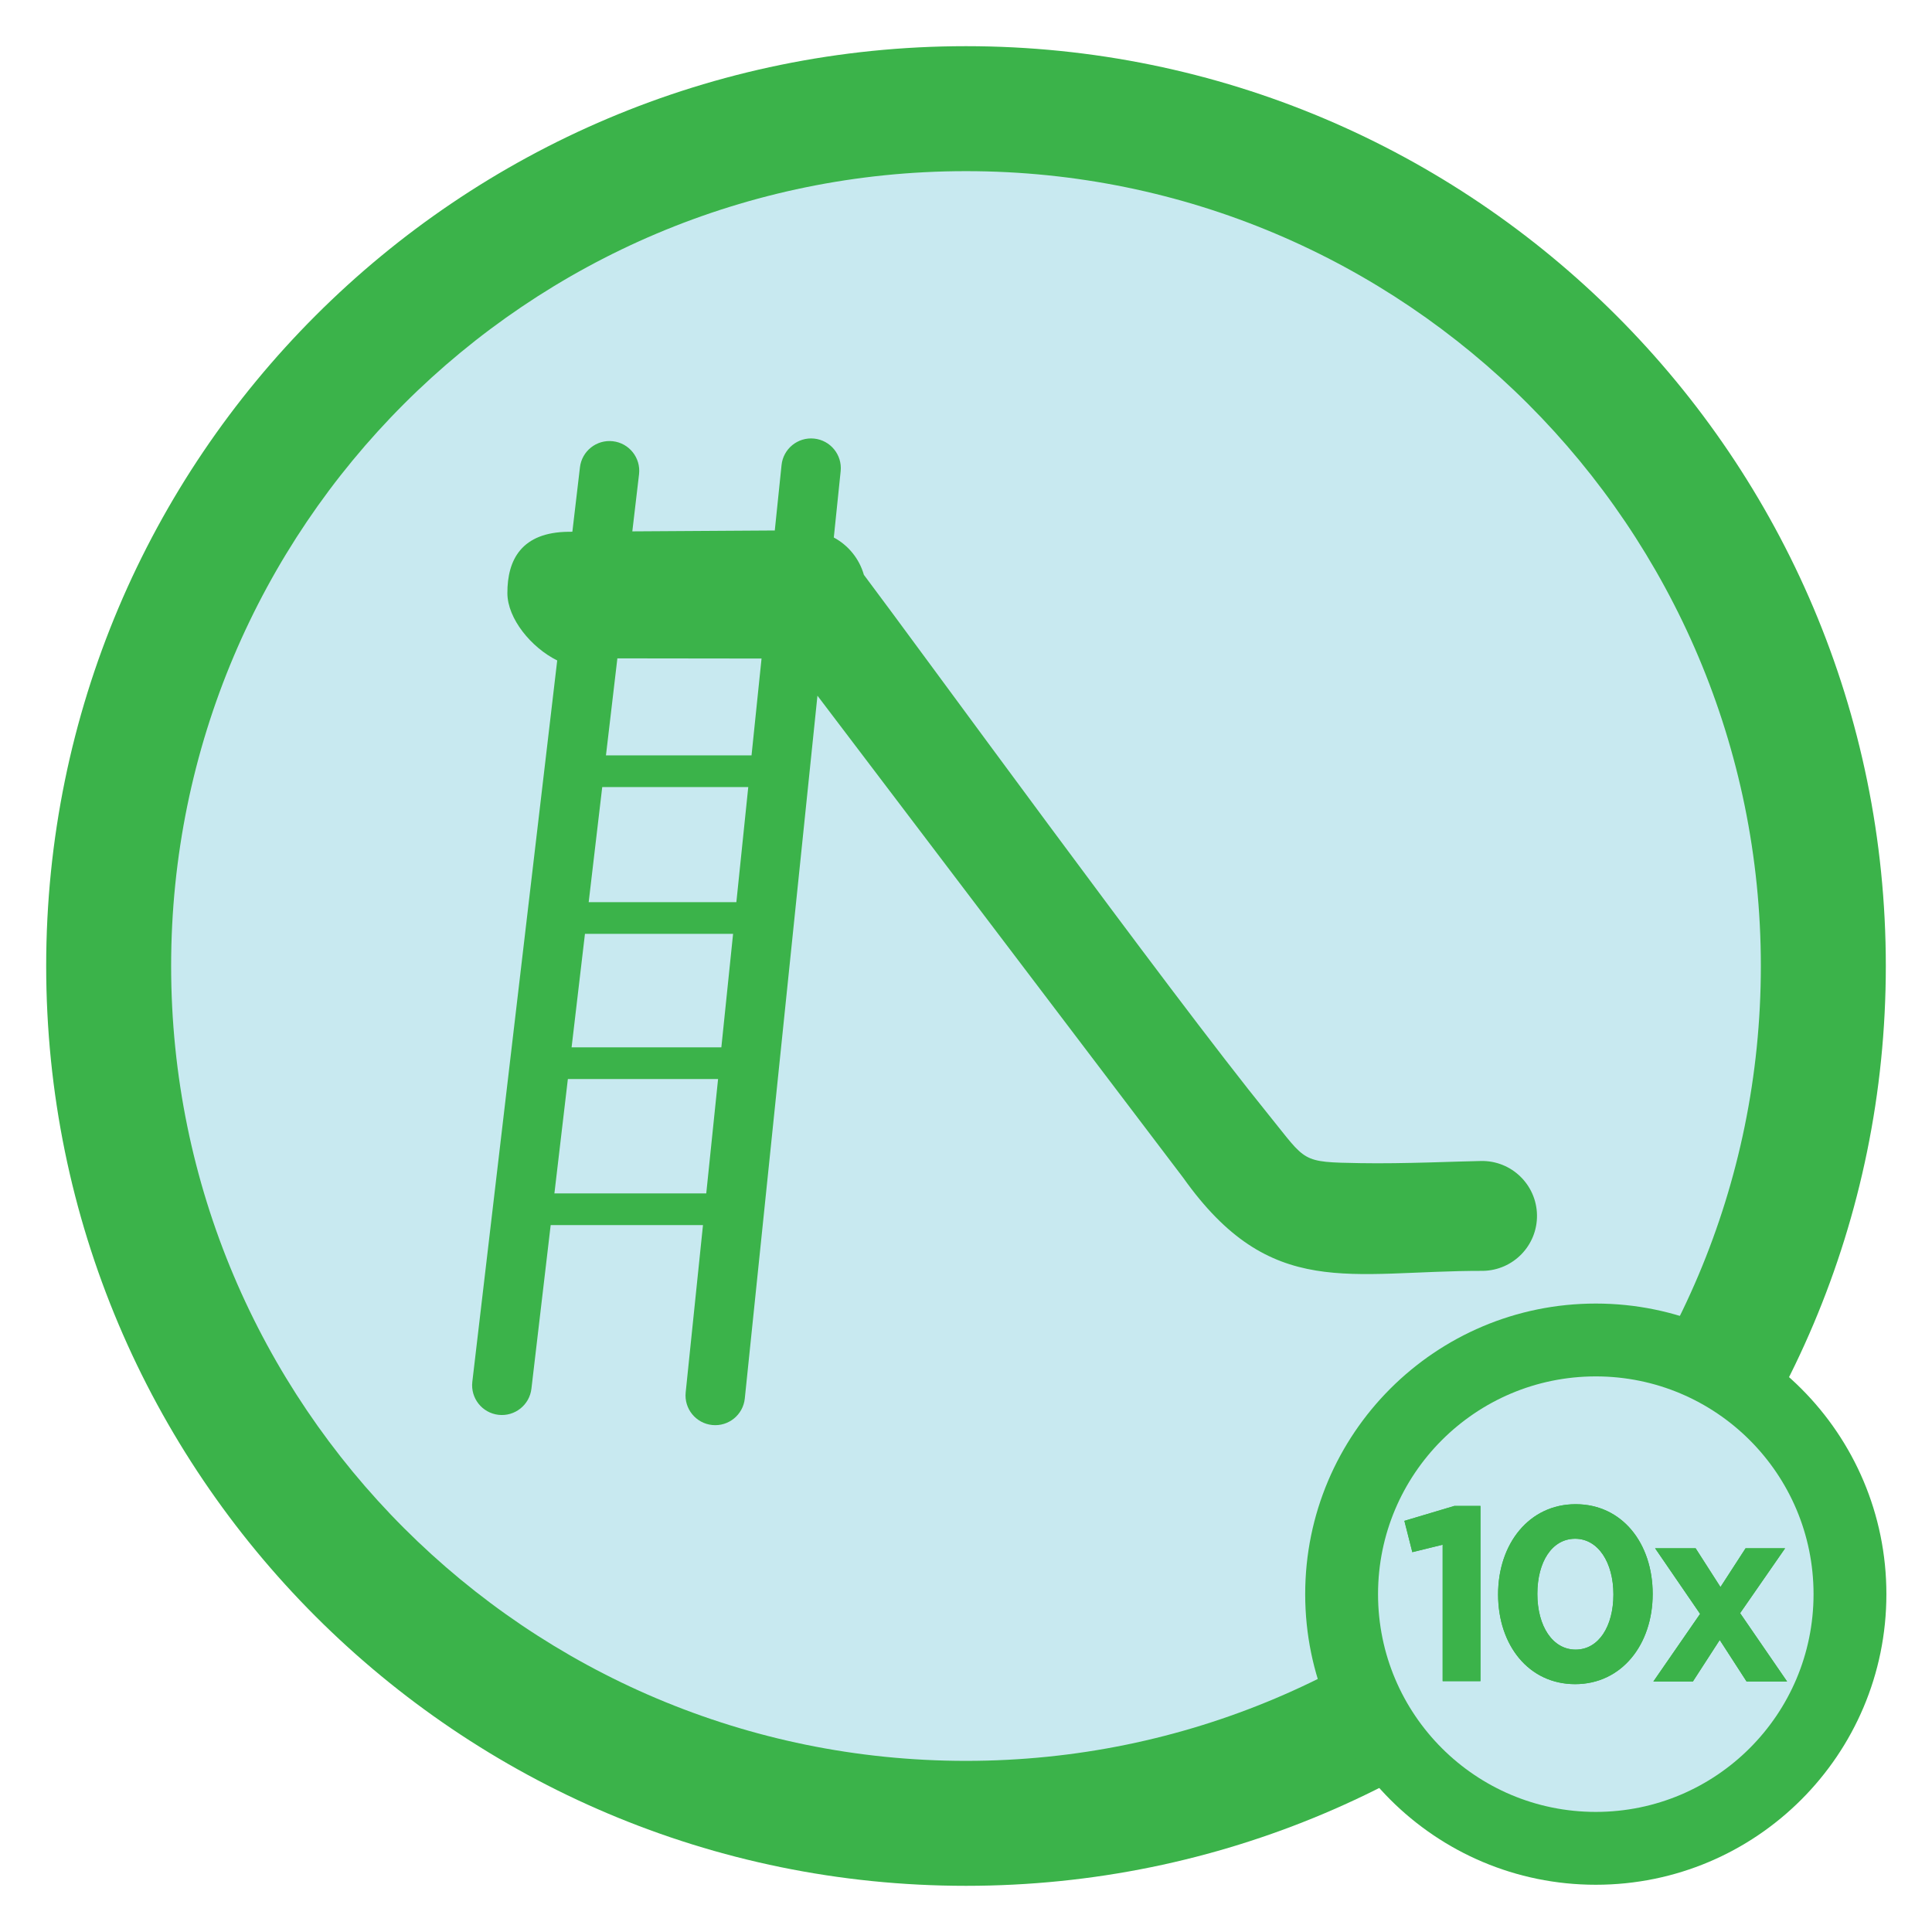 <?xml version="1.0" encoding="UTF-8"?>
<!DOCTYPE svg PUBLIC "-//W3C//DTD SVG 1.1//EN" "http://www.w3.org/Graphics/SVG/1.1/DTD/svg11.dtd">
<!-- Creator: CorelDRAW -->
<svg xmlns="http://www.w3.org/2000/svg" xml:space="preserve" width="152.4mm" height="152.4mm" version="1.1" style="shape-rendering:geometricPrecision; text-rendering:geometricPrecision; image-rendering:optimizeQuality; fill-rule:evenodd; clip-rule:evenodd"
viewBox="0 0 15240 15240"
 xmlns:xlink="http://www.w3.org/1999/xlink"
 xmlns:xodm="http://www.corel.com/coreldraw/odm/2003">
 <defs>
  <style type="text/css">
   <![CDATA[
    .fil0 {fill:none}
    .fil2 {fill:#3BB34A}
    .fil5 {fill:#3BB34A}
    .fil1 {fill:#C8E9F0}
    .fil4 {fill:#C8E9F0}
    .fil3 {fill:#3BB34A;fill-rule:nonzero}
    .fil6 {fill:#3BB34A;fill-rule:nonzero}
   ]]>
  </style>
 </defs>
 <g id="Capa_x0020_1">
  <g id="_2982033242080">
   <rect class="fil0" x="-0" y="-0" width="15240" height="15240"/>
   <ellipse id="contour" class="fil1" cx="7620.01" cy="7620" rx="7200.69" ry="7200.73"/>
   <path id="contour_140" class="fil2" d="M7620.01 364.25c4007.22,0 7255.71,3248.52 7255.71,7255.75 0,4007.22 -3248.49,7255.74 -7255.71,7255.74 -4007.22,0 -7255.7,-3248.52 -7255.7,-7255.74 0,-4007.23 3248.48,-7255.75 7255.7,-7255.75zm-0.06 985.8c3462.82,0 6270.01,2807.18 6270.01,6270 0,3462.82 -2807.19,6270.01 -6270.01,6270.01 -3462.82,0 -6270,-2807.19 -6270,-6270.01 0,-3462.82 2807.18,-6270 6270,-6270z"/>
   <path class="fil3" d="M4574.65 3687.1c14.7,-128.77 131.01,-221.24 259.78,-206.54 128.77,14.7 221.24,131.01 206.54,259.78l-53.1 451.23 1123.8 -7.03 53.3 -515.56c13.18,-128.77 128.26,-222.47 257.03,-209.29 128.77,13.18 222.47,128.26 209.29,257.03l-54.09 523.28c114.24,61.17 201.06,166.95 237.11,294.15 408.17,541.35 2404.17,3286.11 3194.18,4261.05 302.07,372.78 247.96,371.56 721.84,379.92 338.81,5.99 767.36,-14.02 953.65,-17 239.3,-3.75 436.35,187.2 440.1,426.5 3.75,239.3 -187.2,436.35 -426.5,440.1 -1054.49,-1.18 -1672.88,239.2 -2364.89,-735.27l-2884.47 -3801.77 -573.1 5543.81c-13.18,128.77 -128.26,222.47 -257.03,209.29 -128.77,-13.18 -222.47,-128.26 -209.29,-257.03l136.45 -1319.92 -1201.39 0 -151.81 1290.02c-14.7,128.77 -131.01,221.24 -259.78,206.54 -128.77,-14.7 -221.24,-131.01 -206.54,-259.78l669.72 -5690.81c-205.69,-101.9 -392.29,-330.39 -393.07,-530.07 -1.04,-266.81 113.84,-481.17 481.22,-485l31.33 -0.2 59.72 -507.43zm295.33 1506.2l-90.05 765.17 1148.36 0 78.95 -763.74 -1137.26 -1.43zm701.11 4220.53l93.25 -902.03 -1184.9 0 -106.15 902.03 1197.8 0zm119.09 -1152.03l92.56 -895.35 -1168.51 0 -105.37 895.35 1181.32 0zm118.41 -1145.35l93.86 -907.98 -1151.94 0 -106.86 907.98 1164.94 0z"/>
   <circle class="fil4" cx="12587.93" cy="12575.02" r="2239.43"/>
   <path class="fil5" d="M12587.93 10282.72c1266,0 2292.3,1026.3 2292.3,2292.3 0,1266 -1026.3,2292.3 -2292.3,2292.3 -1266,0 -2292.3,-1026.3 -2292.3,-2292.3 0,-1266 1026.3,-2292.3 2292.3,-2292.3zm0 574.6c948.66,0 1717.7,769.04 1717.7,1717.7 0,948.66 -769.04,1717.7 -1717.7,1717.7 -948.66,0 -1717.7,-769.04 -1717.7,-1717.7 0,-948.66 769.04,-1717.7 1717.7,-1717.7z"/>
   <polygon class="fil6" points="13777.34,13263.96 14096.92,13263.96 13726.36,12724.79 14081.24,12213.06 13769.5,12213.06 13571.47,12518.92 13375.41,12213.06 13055.83,12213.06 13410.7,12730.67 13042.1,13263.96 13353.84,13263.96 13565.59,12936.53 "/>
   <path class="fil6" d="M11472.1 11879.15l-394.08 117.63 62.74 247.04 239.19 -58.82 0 1076.39 298.02 0 0 -1382.24 -205.87 0zm1564.59 694.06c0,-399.97 -241.16,-707.79 -607.8,-707.79 -366.64,0 -611.72,311.74 -611.72,711.71 0,399.97 241.16,707.79 607.8,707.79 366.64,0 611.72,-311.74 611.72,-711.71zm-309.78 3.92c0,250.96 -115.68,435.26 -298.02,435.26 -182.34,0 -301.94,-186.26 -301.94,-439.18 0,-252.92 115.68,-435.26 298.02,-435.26 182.34,0 301.94,188.22 301.94,439.18z"/>
   <polygon class="fil6" points="13777.34,13263.96 14096.92,13263.96 13726.36,12724.79 14081.24,12213.06 13769.5,12213.06 13571.47,12518.92 13375.41,12213.06 13055.83,12213.06 13410.7,12730.67 13042.1,13263.96 13353.84,13263.96 13565.59,12936.53 "/>
   <path class="fil6" d="M11472.1 11879.15l-394.08 117.63 62.74 247.04 239.19 -58.82 0 1076.39 298.02 0 0 -1382.24 -205.87 0zm1564.59 694.06c0,-399.97 -241.16,-707.79 -607.8,-707.79 -366.64,0 -611.72,311.74 -611.72,711.71 0,399.97 241.16,707.79 607.8,707.79 366.64,0 611.72,-311.74 611.72,-711.71zm-309.78 3.92c0,250.96 -115.68,435.26 -298.02,435.26 -182.34,0 -301.94,-186.26 -301.94,-439.18 0,-252.92 115.68,-435.26 298.02,-435.26 182.34,0 301.94,188.22 301.94,439.18z"/>
  </g>
 </g>
</svg>
